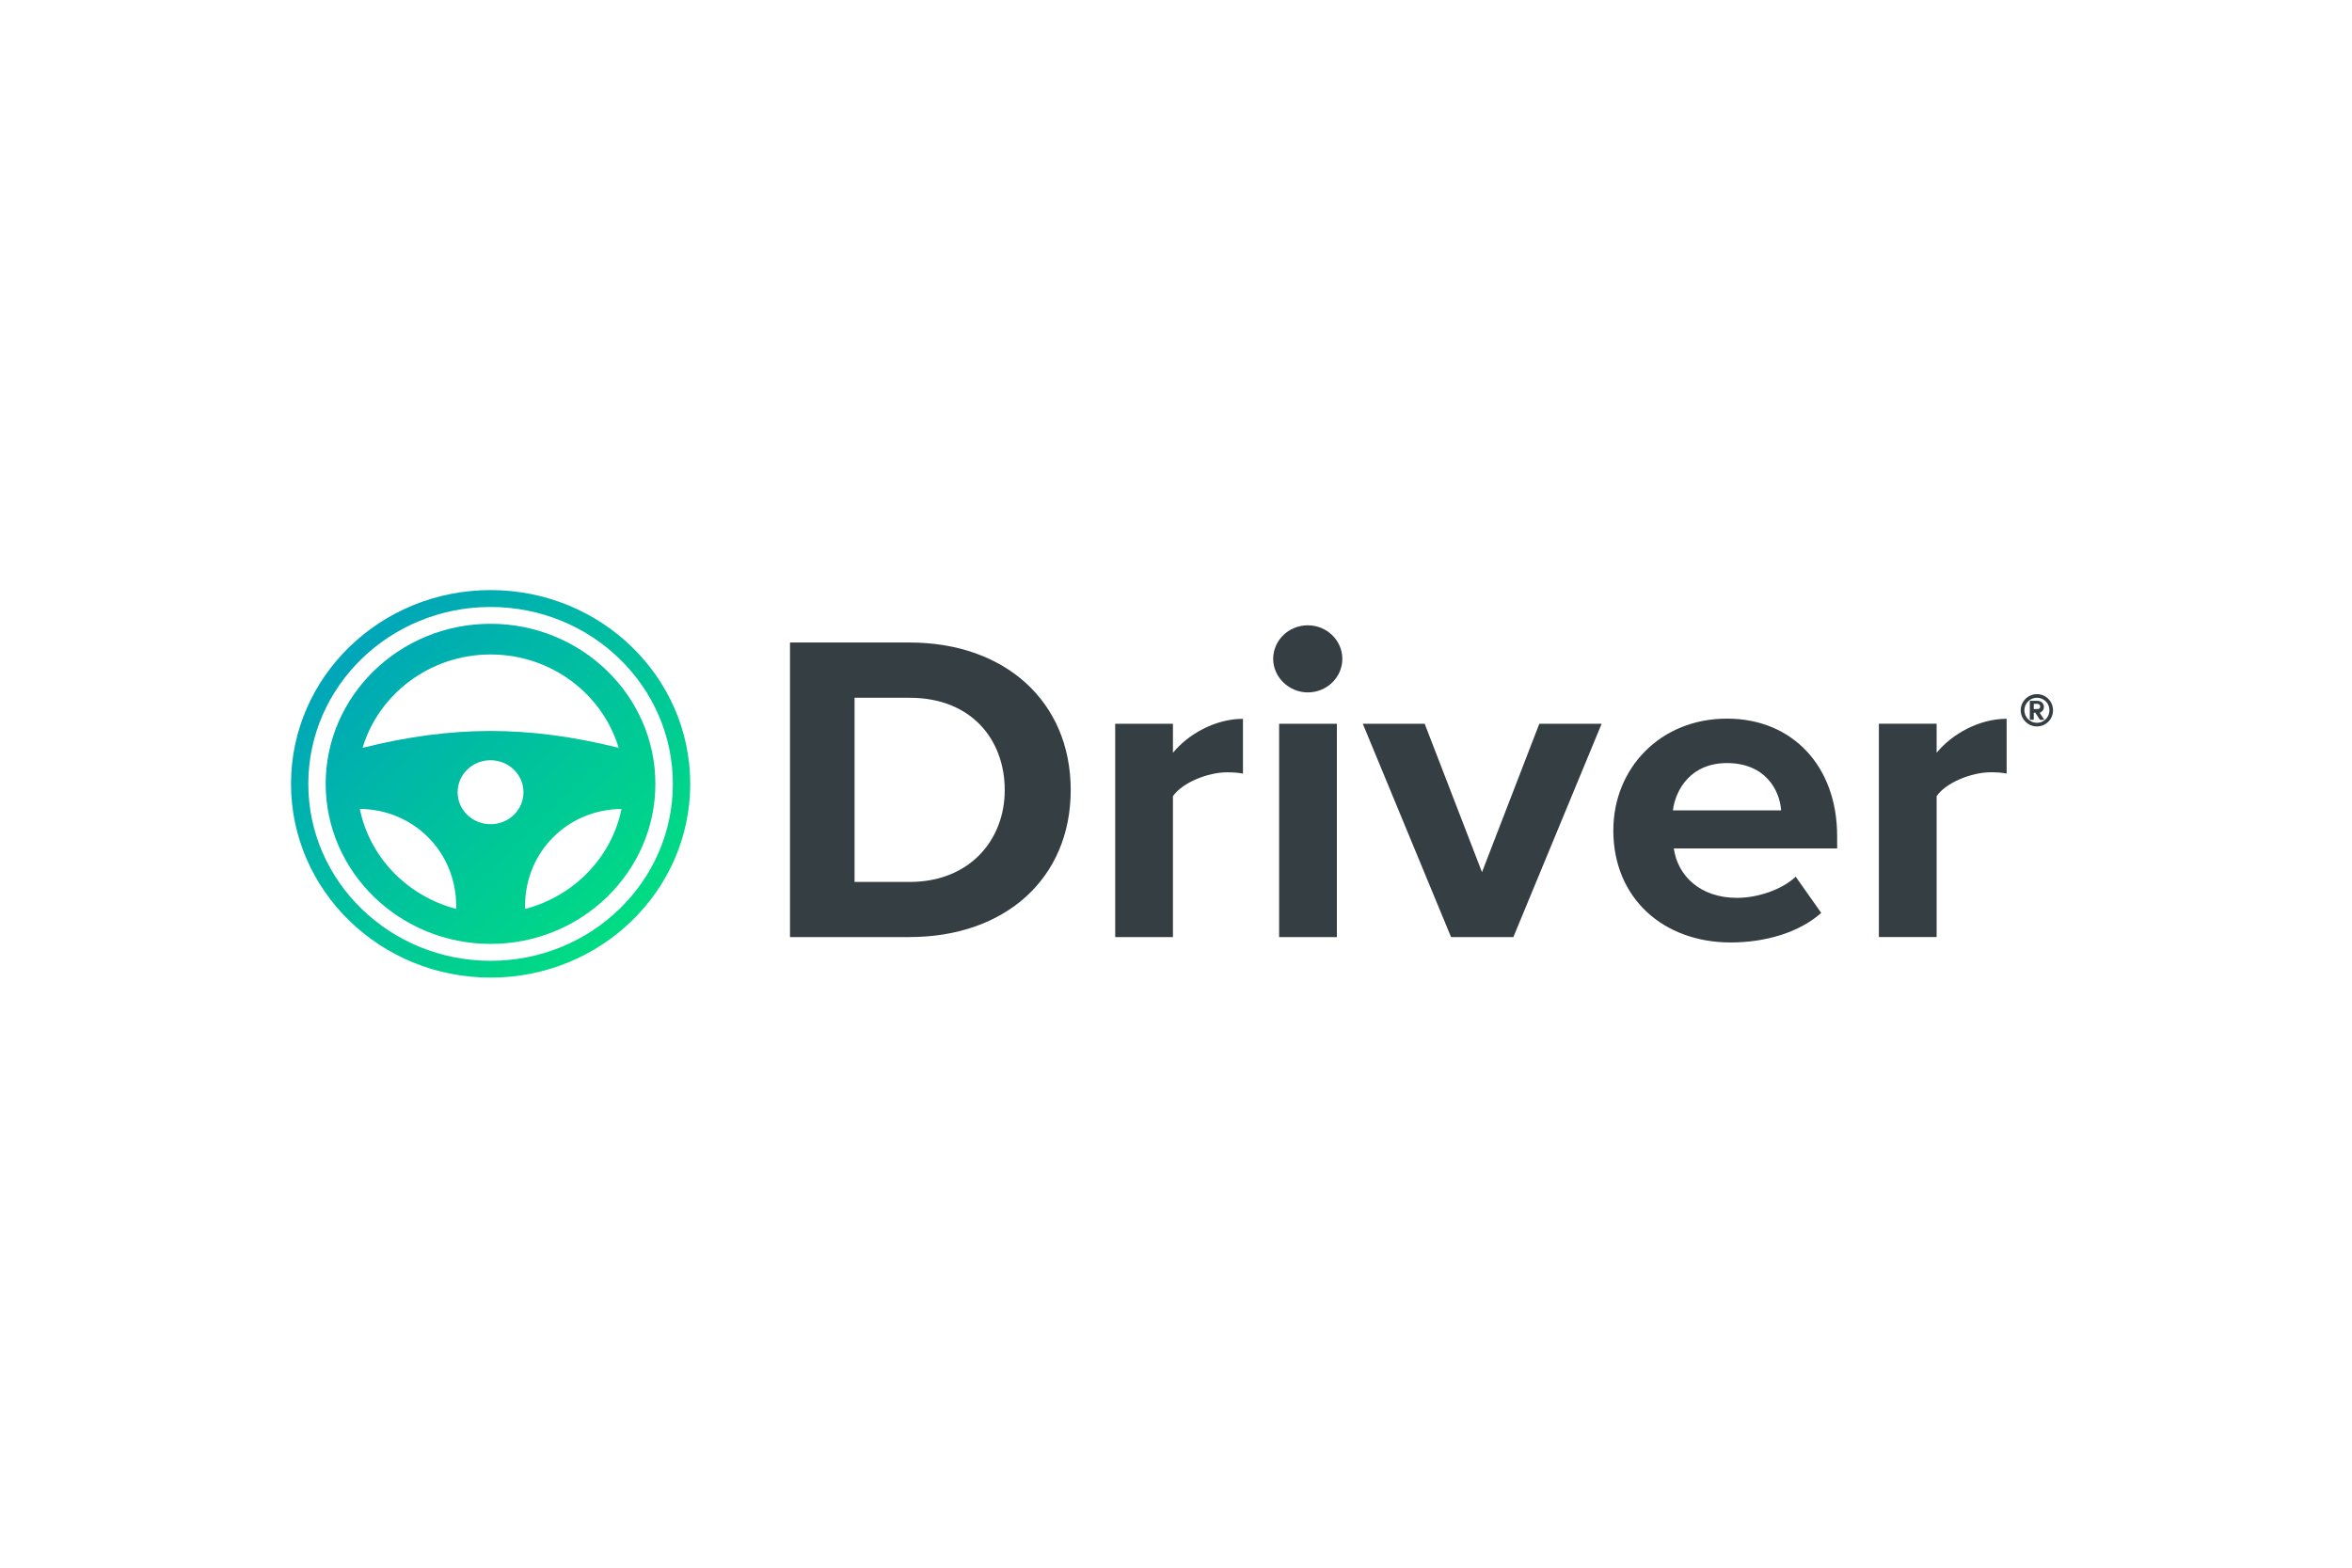 <?xml version="1.0" encoding="UTF-8"?>
<svg id="Layer_2" data-name="Layer 2" xmlns="http://www.w3.org/2000/svg" xmlns:xlink="http://www.w3.org/1999/xlink" viewBox="0 0 600 400">
  <defs>
    <linearGradient id="linear-gradient" x1="159.64" y1="236.42" x2="90.69" y2="163.58" gradientUnits="userSpaceOnUse">
      <stop offset="0" stop-color="#00dc83"/>
      <stop offset="1" stop-color="#00a6b9"/>
    </linearGradient>
  </defs>
  <path d="M125.14,159.16c-23.18,0-42.06,18.33-42.06,40.84s18.9,40.84,42.08,40.84,42.03-18.33,42.03-40.84-18.88-40.84-42.06-40.84Zm.02,7.83c15.46,0,28.54,10.08,32.66,23.82-11.56-2.89-22.27-4.3-32.66-4.3s-21.13,1.41-32.66,4.3c4.1-13.74,17.2-23.82,32.66-23.82Zm-8.78,64.92c-12.44-3.24-22.08-13.14-24.59-25.52,13.81,.15,24.59,11,24.59,24.85,0,.07,0,.14,0,.22,0,.14,0,.28,0,.45Zm8.76-21.61c-4.63,0-8.4-3.64-8.4-8.16s3.77-8.18,8.4-8.16c4.63,0,8.4,3.64,8.4,8.16s-3.75,8.16-8.4,8.16Zm8.82,21.61c-.02-.24-.02-.46-.02-.66,0-13.85,10.76-24.7,24.61-24.85-2.51,12.37-12.15,22.27-24.59,25.52Zm-8.8-81.35c-28.14,0-50.92,22.14-50.92,49.44s22.8,49.44,50.92,49.44,50.92-22.14,50.92-49.44-22.78-49.44-50.92-49.44Zm0,94.59c-25.67,0-46.51-20.22-46.51-45.14s20.82-45.14,46.51-45.14,46.49,20.22,46.49,45.14-20.82,45.14-46.49,45.14Z" fill="url(#linear-gradient)"/>
  <path d="M333.61,176.67c4.87,0,8.82-3.84,8.82-8.56s-3.95-8.56-8.82-8.56-8.82,3.84-8.82,8.56c.02,4.74,4.08,8.56,8.82,8.56Zm-7.3,62.43h14.73v-54.43h-14.73v54.43Zm-94.26,0h-30.52v-75.16h30.52c24.26,0,41.09,15,41.09,37.64s-16.83,37.51-41.09,37.51Zm-14.05-61.07v47h14.05c15.33,0,24.26-10.72,24.26-23.44s-8.36-23.55-24.26-23.55h-14.05Zm81.22,61.07h-14.73v-54.43h14.73v7.41c3.93-4.83,10.9-8.67,17.86-8.67v13.98c-1.04-.22-2.42-.33-4.06-.33-4.87,0-11.38,2.6-13.8,6.09v35.95Zm86.85,0h-15.9l-22.52-54.43h15.79l14.62,37.87,14.62-37.87h15.9l-22.52,54.43Zm25.49-27.26c0,17.47,12.88,28.63,29.95,28.63,8.71,0,17.4-2.47,23.09-7.54l-6.51-9.24c-3.59,3.37-9.75,5.4-14.97,5.4-9.51,0-15.19-5.76-16.12-12.61h41.66v-3.15c0-17.8-11.38-29.97-28.07-29.97-17.07-.02-29.02,12.7-29.02,28.49Zm29-17.14c9.75,0,13.45,6.88,13.81,12.06h-27.61c.71-5.43,4.65-12.06,13.8-12.06Zm53.48,44.39h-14.73v-54.43h14.73v7.41c3.95-4.83,10.89-8.67,17.86-8.67v13.98c-1.04-.22-2.43-.33-4.06-.33-4.87,0-11.38,2.6-13.8,6.09v35.95Zm26.35-55.44l-1.17-1.79h-.4v1.79h-1.01v-4.83h1.87c1.01,0,1.72,.62,1.72,1.57,0,.86-.62,1.32-1.08,1.48l1.19,1.79h-1.13Zm-1.57-2.73h.93c.46,0,.7-.24,.7-.62,0-.4-.24-.71-.7-.71h-.93v1.32Zm-3.33,.31c0-2.25,1.87-4.12,4.12-4.12s4.12,1.79,4.12,4.12-1.87,4.12-4.12,4.12-4.12-1.87-4.12-4.12Zm.93,0c0,1.72,1.41,3.2,3.2,3.2s3.17-1.39,3.2-3.2c0-1.79-1.41-3.2-3.2-3.2s-3.2,1.48-3.2,3.2Z" fill="#353e42" fill-rule="evenodd"/>
</svg>